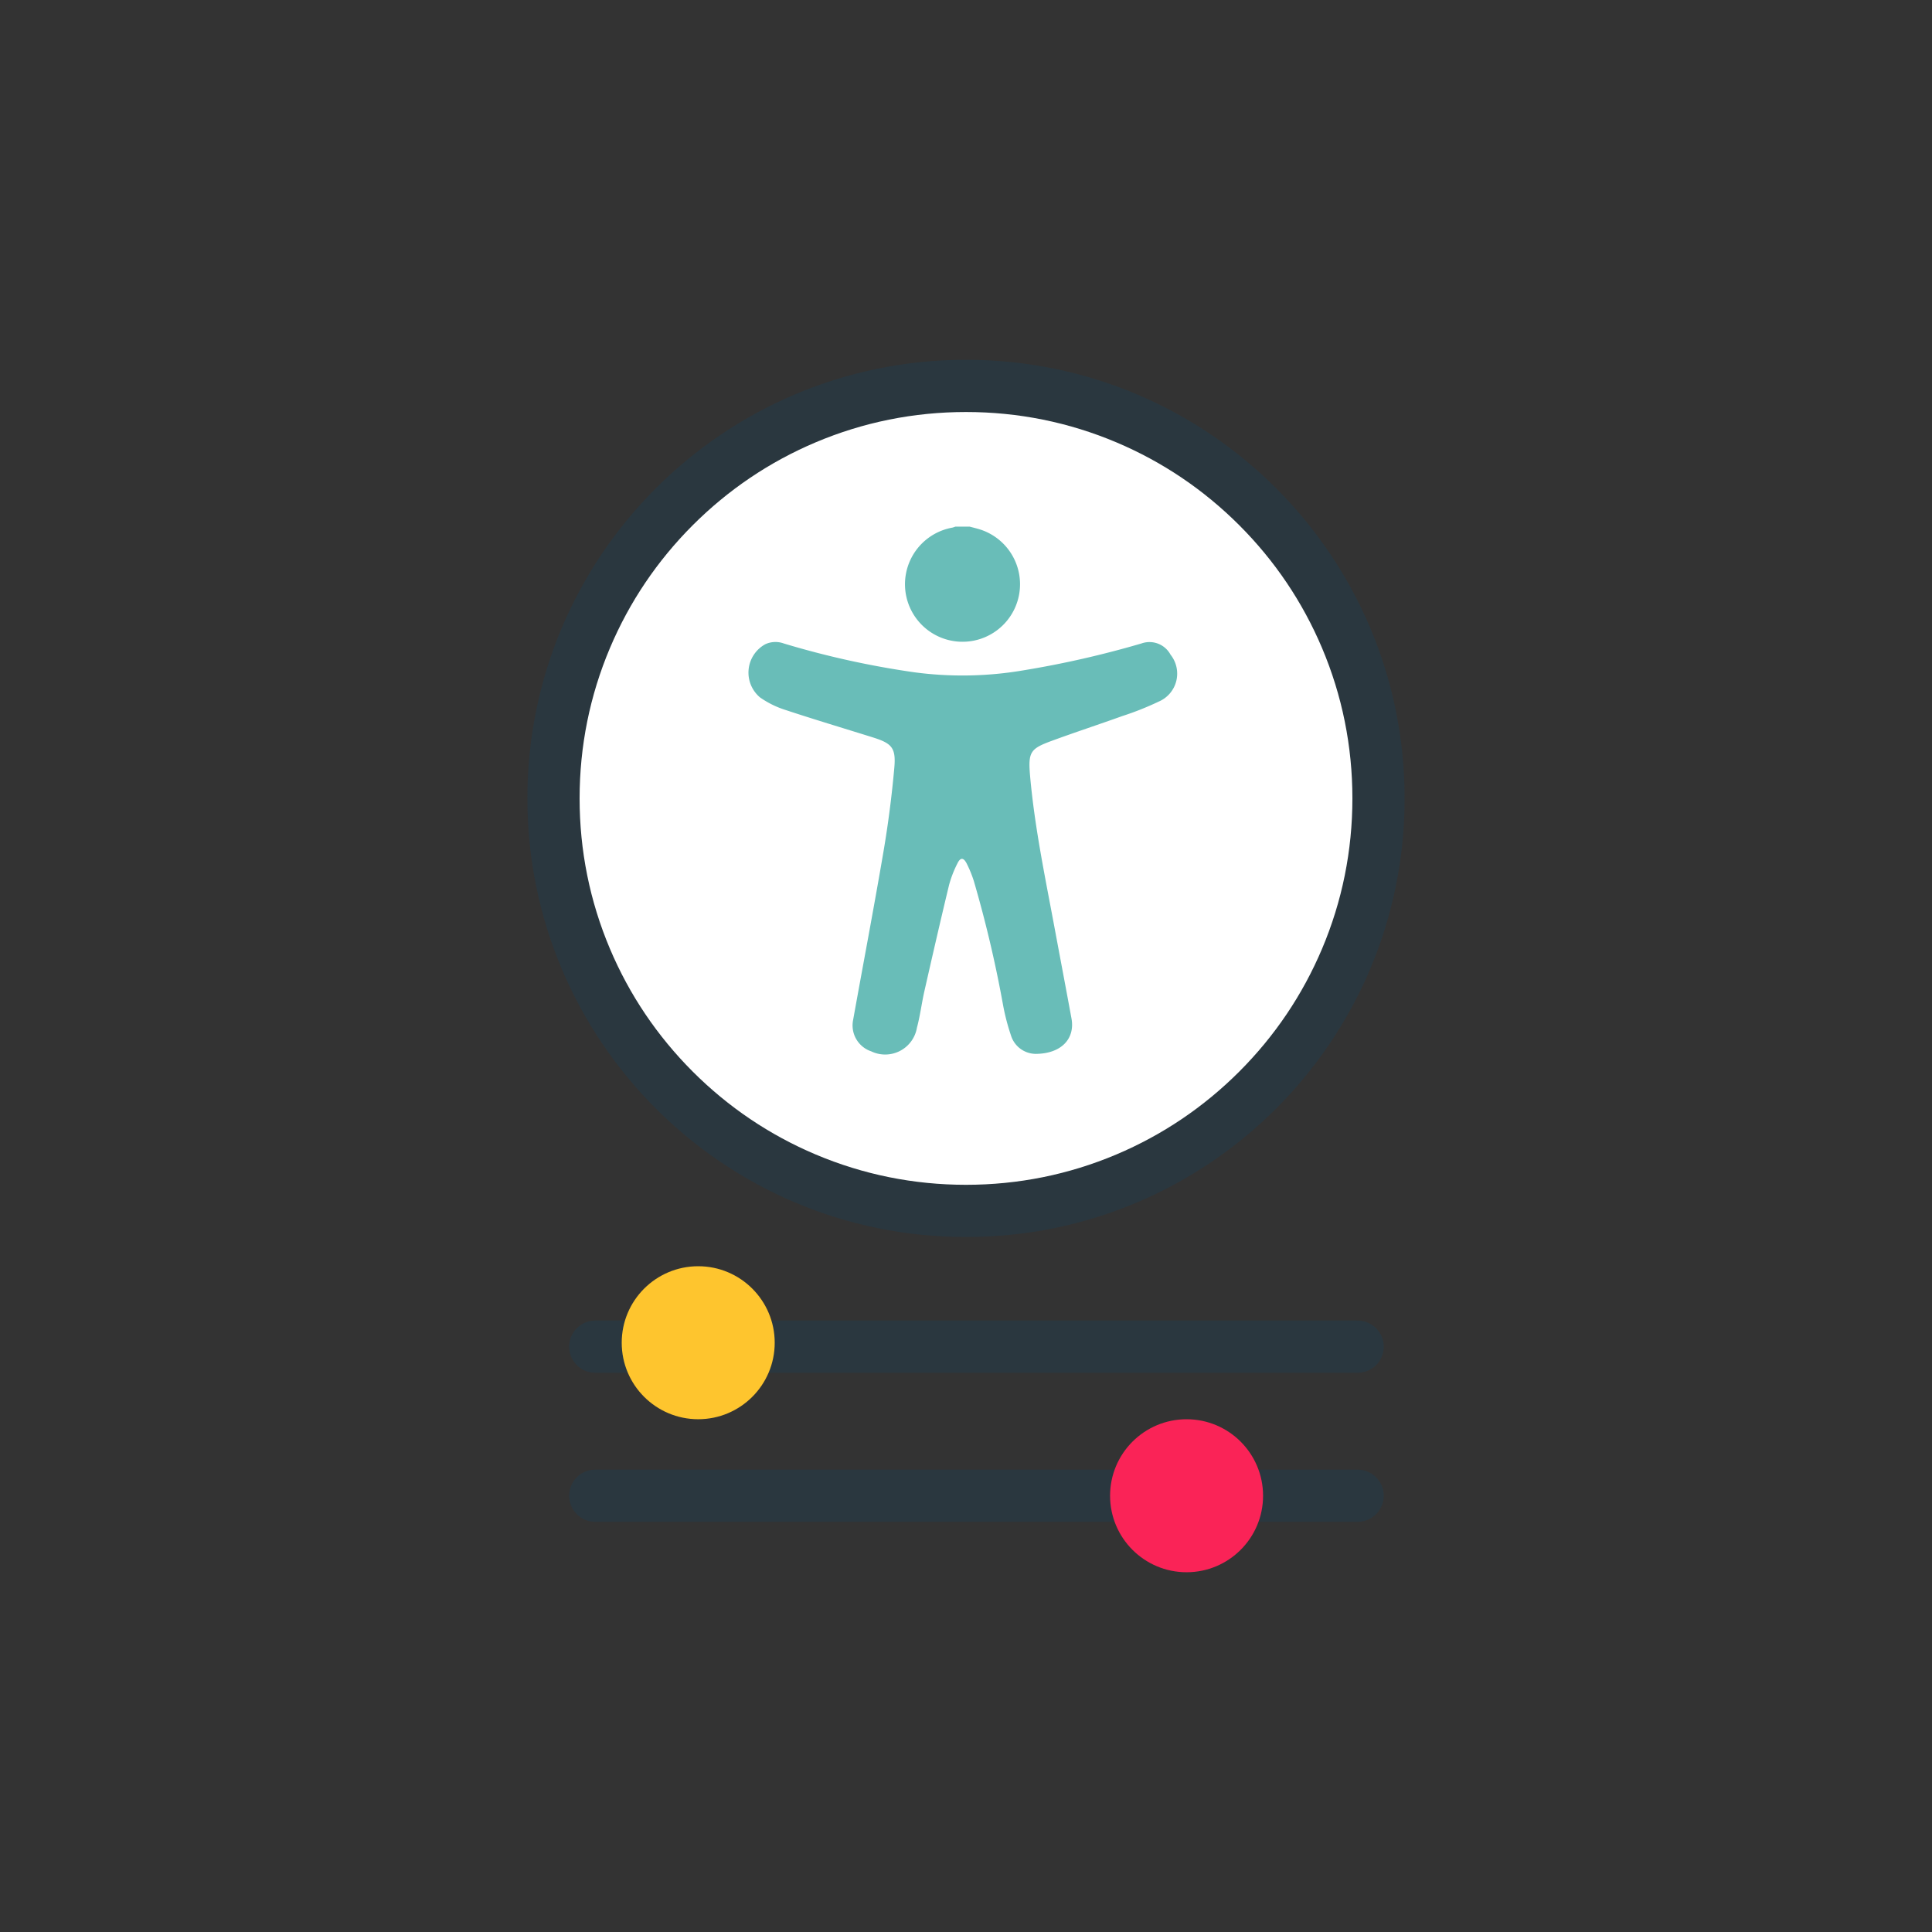 <svg xmlns="http://www.w3.org/2000/svg" xmlns:xlink="http://www.w3.org/1999/xlink" width="185" height="185" viewBox="0 0 185 185">
  <rect x="0" y="0" width="185" height="185" fill="#333333" stroke="none"/>
  <defs>
    <clipPath id="clip-path">
      <circle id="Ellipse_2416" data-name="Ellipse 2416" cx="92.5" cy="92.5" r="92.5" transform="translate(-20773 -17929)" fill="#fff"/>
    </clipPath>
    <clipPath id="clip-path-2">
      <rect id="Rectangle_33211" data-name="Rectangle 33211" width="41.037" height="50.52" fill="#69bdb8"/>
    </clipPath>
  </defs>
  <g id="Mask_Group_1749" data-name="Mask Group 1749" transform="translate(20773 17929)" clip-path="url(#clip-path)">
    <g id="Group_22381" data-name="Group 22381" transform="translate(-29770.746 -19738.648)">
      <g id="Path_66200" data-name="Path 66200" transform="translate(9048.246 1844.1)" fill="#fff">
        <path d="M 42 81.5 C 36.666 81.5 31.494 80.456 26.626 78.397 C 21.922 76.408 17.698 73.559 14.069 69.931 C 10.441 66.302 7.592 62.078 5.603 57.374 C 3.544 52.506 2.5 47.334 2.5 42 C 2.5 36.666 3.544 31.494 5.603 26.626 C 7.592 21.922 10.441 17.698 14.069 14.069 C 17.698 10.441 21.922 7.592 26.626 5.603 C 31.494 3.544 36.666 2.5 42 2.5 C 47.334 2.5 52.506 3.544 57.374 5.603 C 62.078 7.592 66.302 10.441 69.931 14.069 C 73.559 17.698 76.408 21.922 78.397 26.626 C 80.456 31.494 81.5 36.666 81.5 42 C 81.5 47.334 80.456 52.506 78.397 57.374 C 76.408 62.078 73.559 66.302 69.931 69.931 C 66.302 73.559 62.078 76.408 57.374 78.397 C 52.506 80.456 47.334 81.5 42 81.5 Z" stroke="none"/>
        <path d="M 42 5 C 37.003 5 32.158 5.978 27.599 7.906 C 23.194 9.769 19.237 12.437 15.837 15.837 C 12.437 19.237 9.769 23.194 7.906 27.599 C 5.978 32.158 5 37.003 5 42 C 5 46.997 5.978 51.842 7.906 56.401 C 9.769 60.806 12.437 64.763 15.837 68.163 C 19.237 71.563 23.194 74.231 27.599 76.094 C 32.158 78.022 37.003 79 42 79 C 46.997 79 51.842 78.022 56.401 76.094 C 60.806 74.231 64.763 71.563 68.163 68.163 C 71.563 64.763 74.231 60.806 76.094 56.401 C 78.022 51.842 79 46.997 79 42 C 79 37.003 78.022 32.158 76.094 27.599 C 74.231 23.194 71.563 19.237 68.163 15.837 C 64.763 12.437 60.806 9.769 56.401 7.906 C 51.842 5.978 46.997 5 42 5 M 42 0 C 65.196 0 84 18.804 84 42 C 84 65.196 65.196 84 42 84 C 18.804 84 0 65.196 0 42 C 0 18.804 18.804 0 42 0 Z" stroke="none" fill="#2a373f"/>
      </g>
      <line id="Line_5519" data-name="Line 5519" x2="73" transform="translate(9054.746 1938.6)" fill="none" stroke="#2a373f" stroke-linecap="round" stroke-width="5"/>
      <line id="Line_5520" data-name="Line 5520" x2="73" transform="translate(9054.746 1952.873)" fill="none" stroke="#2a373f" stroke-linecap="round" stroke-width="5"/>
      <g id="Group_16068" data-name="Group 16068" transform="translate(9069.412 1860.078)">
        <g id="Group_16067" data-name="Group 16067" clip-path="url(#clip-path-2)">
          <path id="Path_57381" data-name="Path 57381" d="M157.9,0c.329.089.663.166.988.269a5.508,5.508,0,1,1-2.641-.178A1.91,1.91,0,0,0,156.516,0Z" transform="translate(-136.708)" fill="#69bdb8"/>
          <path id="Path_57382" data-name="Path 57382" d="M27.449,151.214a2.5,2.5,0,0,1-2.3-1.737,20.957,20.957,0,0,1-.793-3.086,115.57,115.57,0,0,0-2.772-11.727,11.25,11.25,0,0,0-.687-1.681c-.3-.583-.6-.591-.882-.009a10.658,10.658,0,0,0-.8,2.059c-.815,3.379-1.591,6.768-2.361,10.158-.265,1.167-.409,2.365-.719,3.519a3.083,3.083,0,0,1-4.376,2.263,2.619,2.619,0,0,1-1.733-3.011c.967-5.378,1.992-10.746,2.909-16.132.451-2.65.794-5.326,1.034-8,.173-1.93-.234-2.351-2.092-2.931-2.8-.875-5.615-1.717-8.4-2.638a8.936,8.936,0,0,1-2.364-1.177,3.1,3.1,0,0,1,.495-5.091,2.311,2.311,0,0,1,1.772-.078,84.857,84.857,0,0,0,12.481,2.758,34.687,34.687,0,0,0,10.449-.18,94.128,94.128,0,0,0,11.317-2.575,2.288,2.288,0,0,1,2.792,1.071,2.909,2.909,0,0,1-1.133,4.494,28.456,28.456,0,0,1-3.468,1.379c-2.253.809-4.529,1.554-6.776,2.38-2.034.748-2.275,1.052-2.073,3.344.434,4.912,1.448,9.736,2.348,14.575.537,2.887,1.086,5.773,1.617,8.661.359,1.953-.983,3.4-3.485,3.394" transform="translate(0 -100.731)" fill="#69bdb8"/>
        </g>
      </g>
      <circle id="Ellipse_2164" data-name="Ellipse 2164" cx="7.325" cy="7.325" r="7.325" transform="translate(9104.042 1945.549)" fill="#fa2357"/>
      <circle id="Ellipse_2952" data-name="Ellipse 2952" cx="7.325" cy="7.325" r="7.325" transform="translate(9057.279 1930.897)" fill="#fec52e"/>
    </g>
  </g>
</svg>
